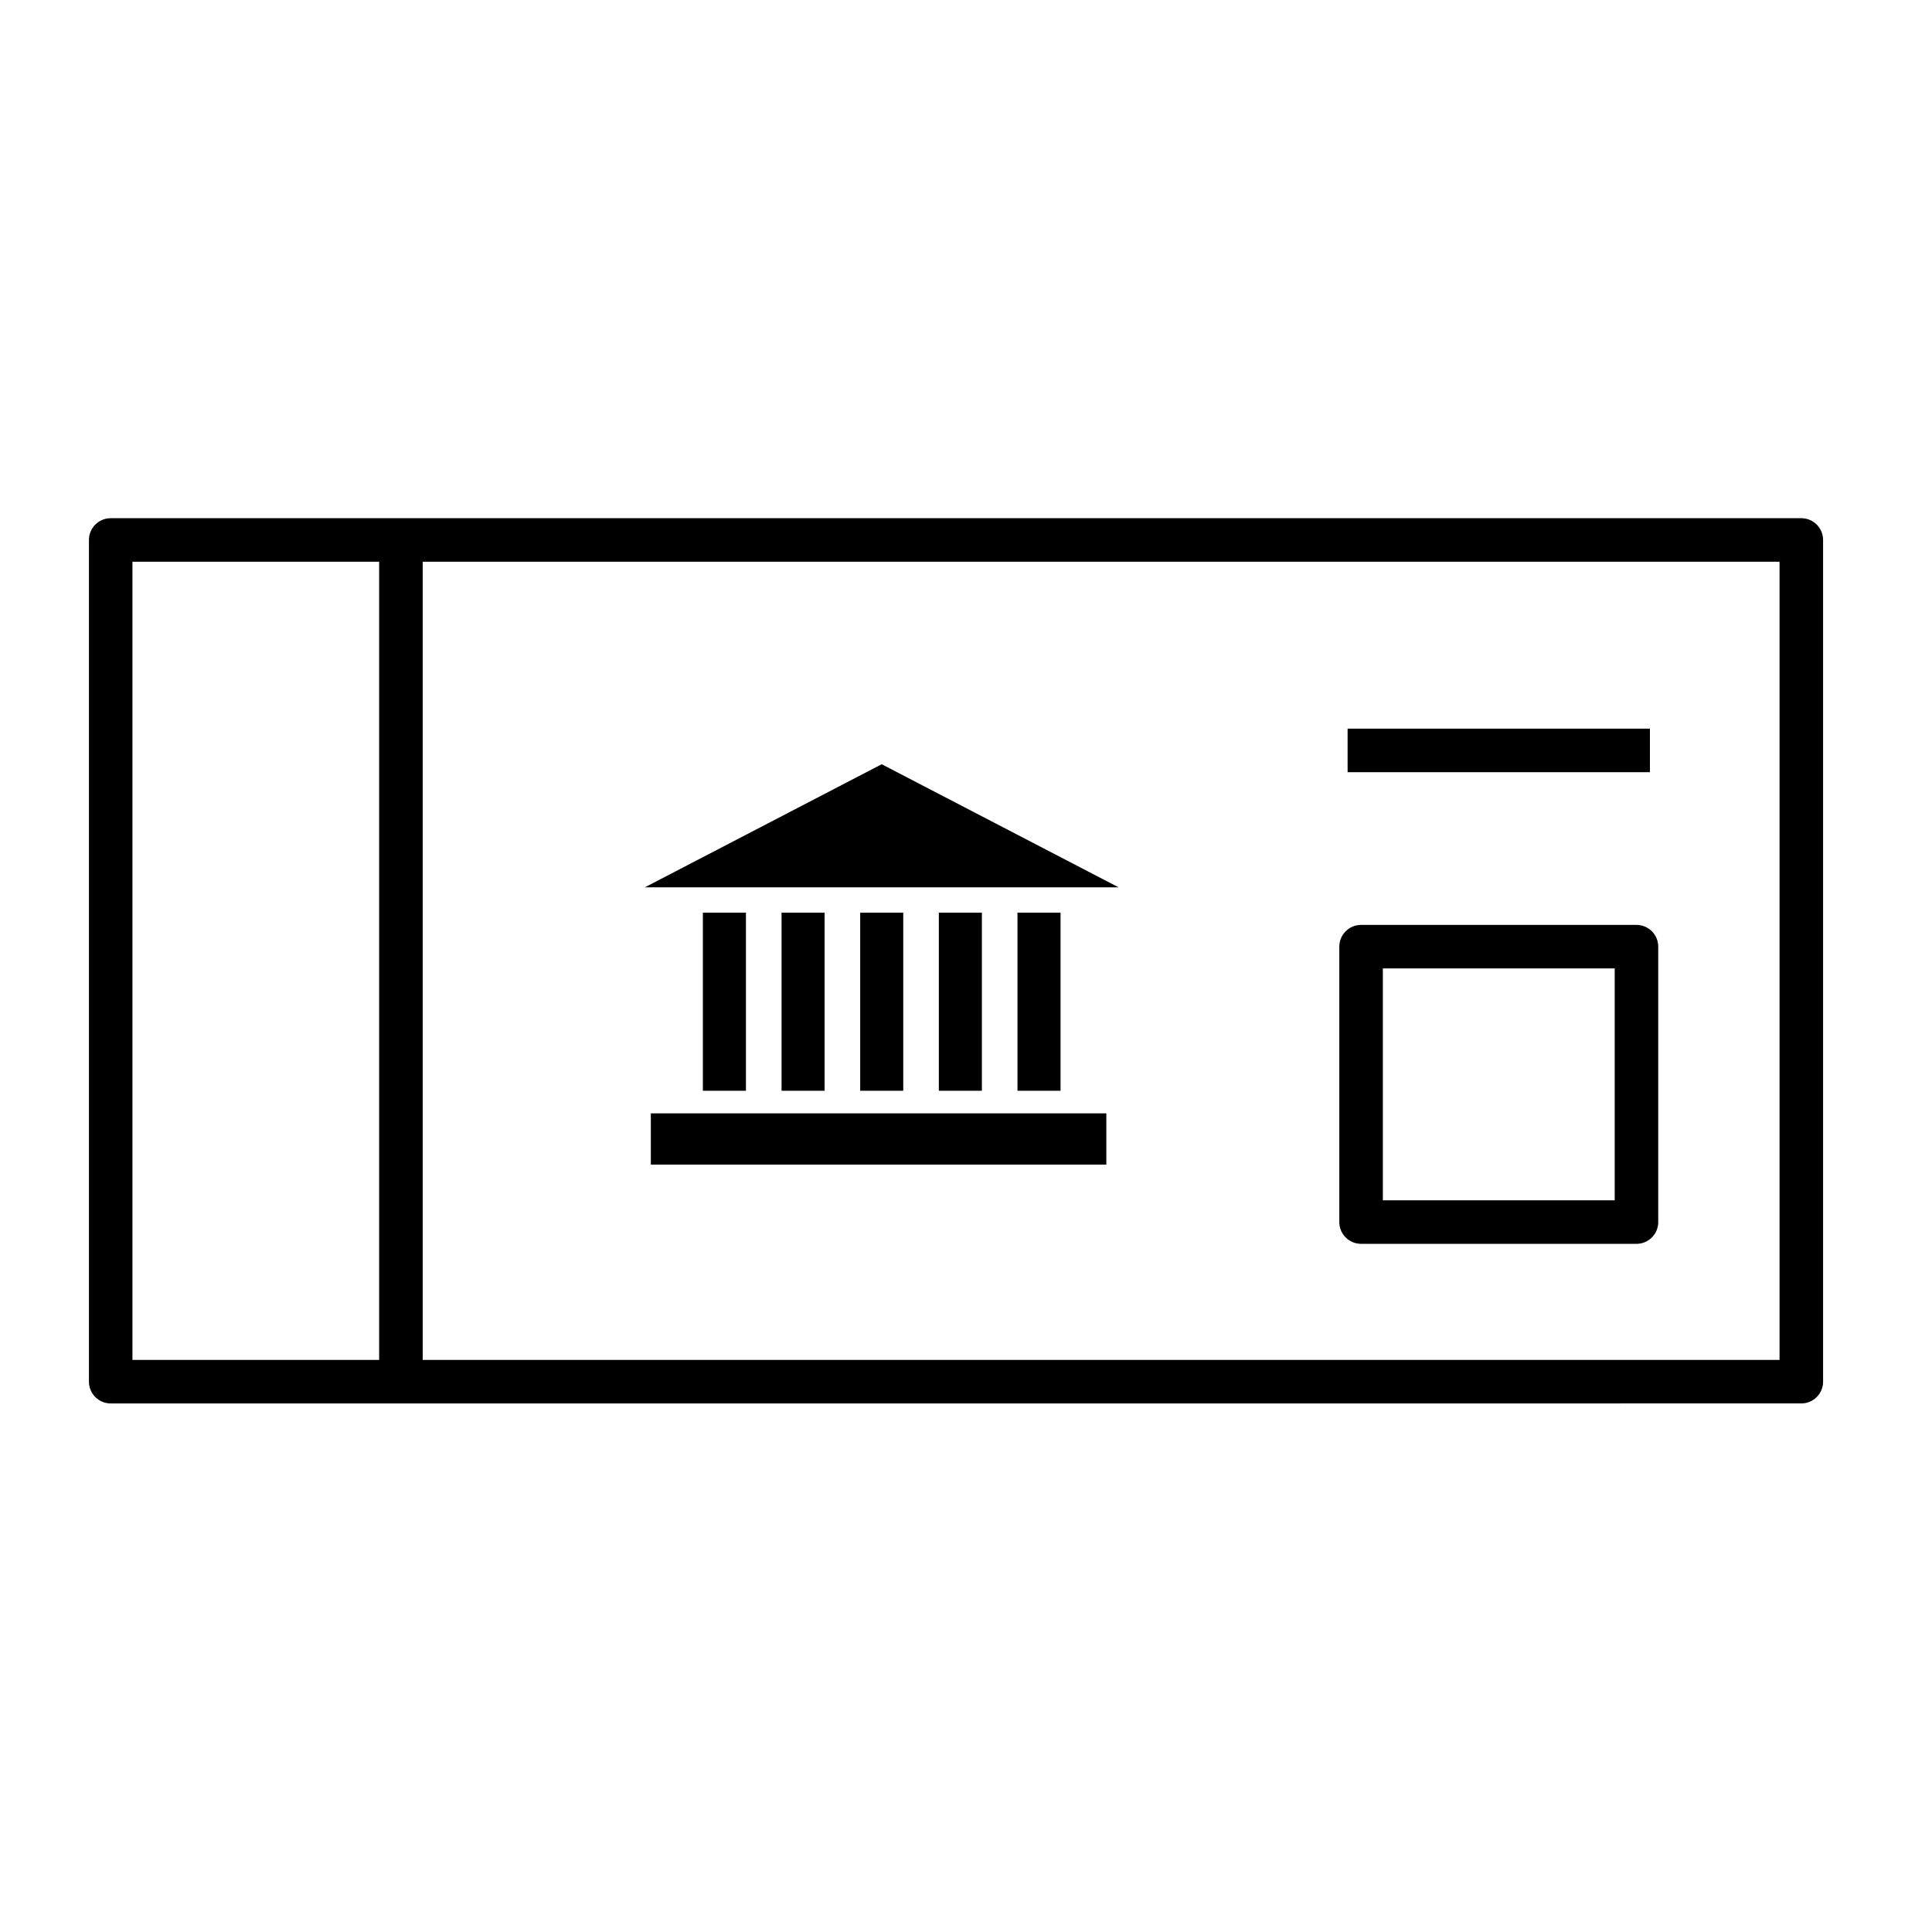 <?xml version="1.0" encoding="UTF-8"?>
<!-- Uploaded to: ICON Repo, www.svgrepo.com, Generator: ICON Repo Mixer Tools -->
<svg fill="#000000" width="800px" height="800px" version="1.1" viewBox="144 144 512 512" xmlns="http://www.w3.org/2000/svg">
 <g>
  <path d="m621.37 281.33h-448.03c-3.188 0-5.769 2.582-5.769 5.769v223.06c0 3.188 2.582 5.769 5.769 5.769l448.03-0.004c3.188 0 5.769-2.582 5.769-5.769v-223.06c0-3.184-2.582-5.766-5.769-5.766zm-442.27 11.539h65.379v211.52h-65.379zm436.5 211.52h-359.58v-211.52h359.58z"/>
  <path d="m504.7 473.63h72.98c3.188 0 5.769-2.582 5.769-5.769v-72.984c0-3.188-2.582-5.769-5.769-5.769h-72.98c-3.188 0-5.769 2.582-5.769 5.769v72.984c0.004 3.188 2.586 5.769 5.769 5.769zm5.769-72.984h61.445v61.449h-61.445z"/>
  <path d="m501.13 337.1h80.121v11.539h-80.121z"/>
  <path d="m330.27 385.86h11.41v47.199h-11.41z"/>
  <path d="m351.12 385.86h11.41v47.199h-11.41z"/>
  <path d="m371.96 385.86h11.41v47.199h-11.41z"/>
  <path d="m392.8 385.86h11.41v47.199h-11.41z"/>
  <path d="m413.64 385.86h11.414v47.199h-11.414z"/>
  <path d="m377.66 346.53-62.77 32.621h125.55z"/>
  <path d="m316.48 439.05h120.71v13.582h-120.71z"/>
 </g>
</svg>